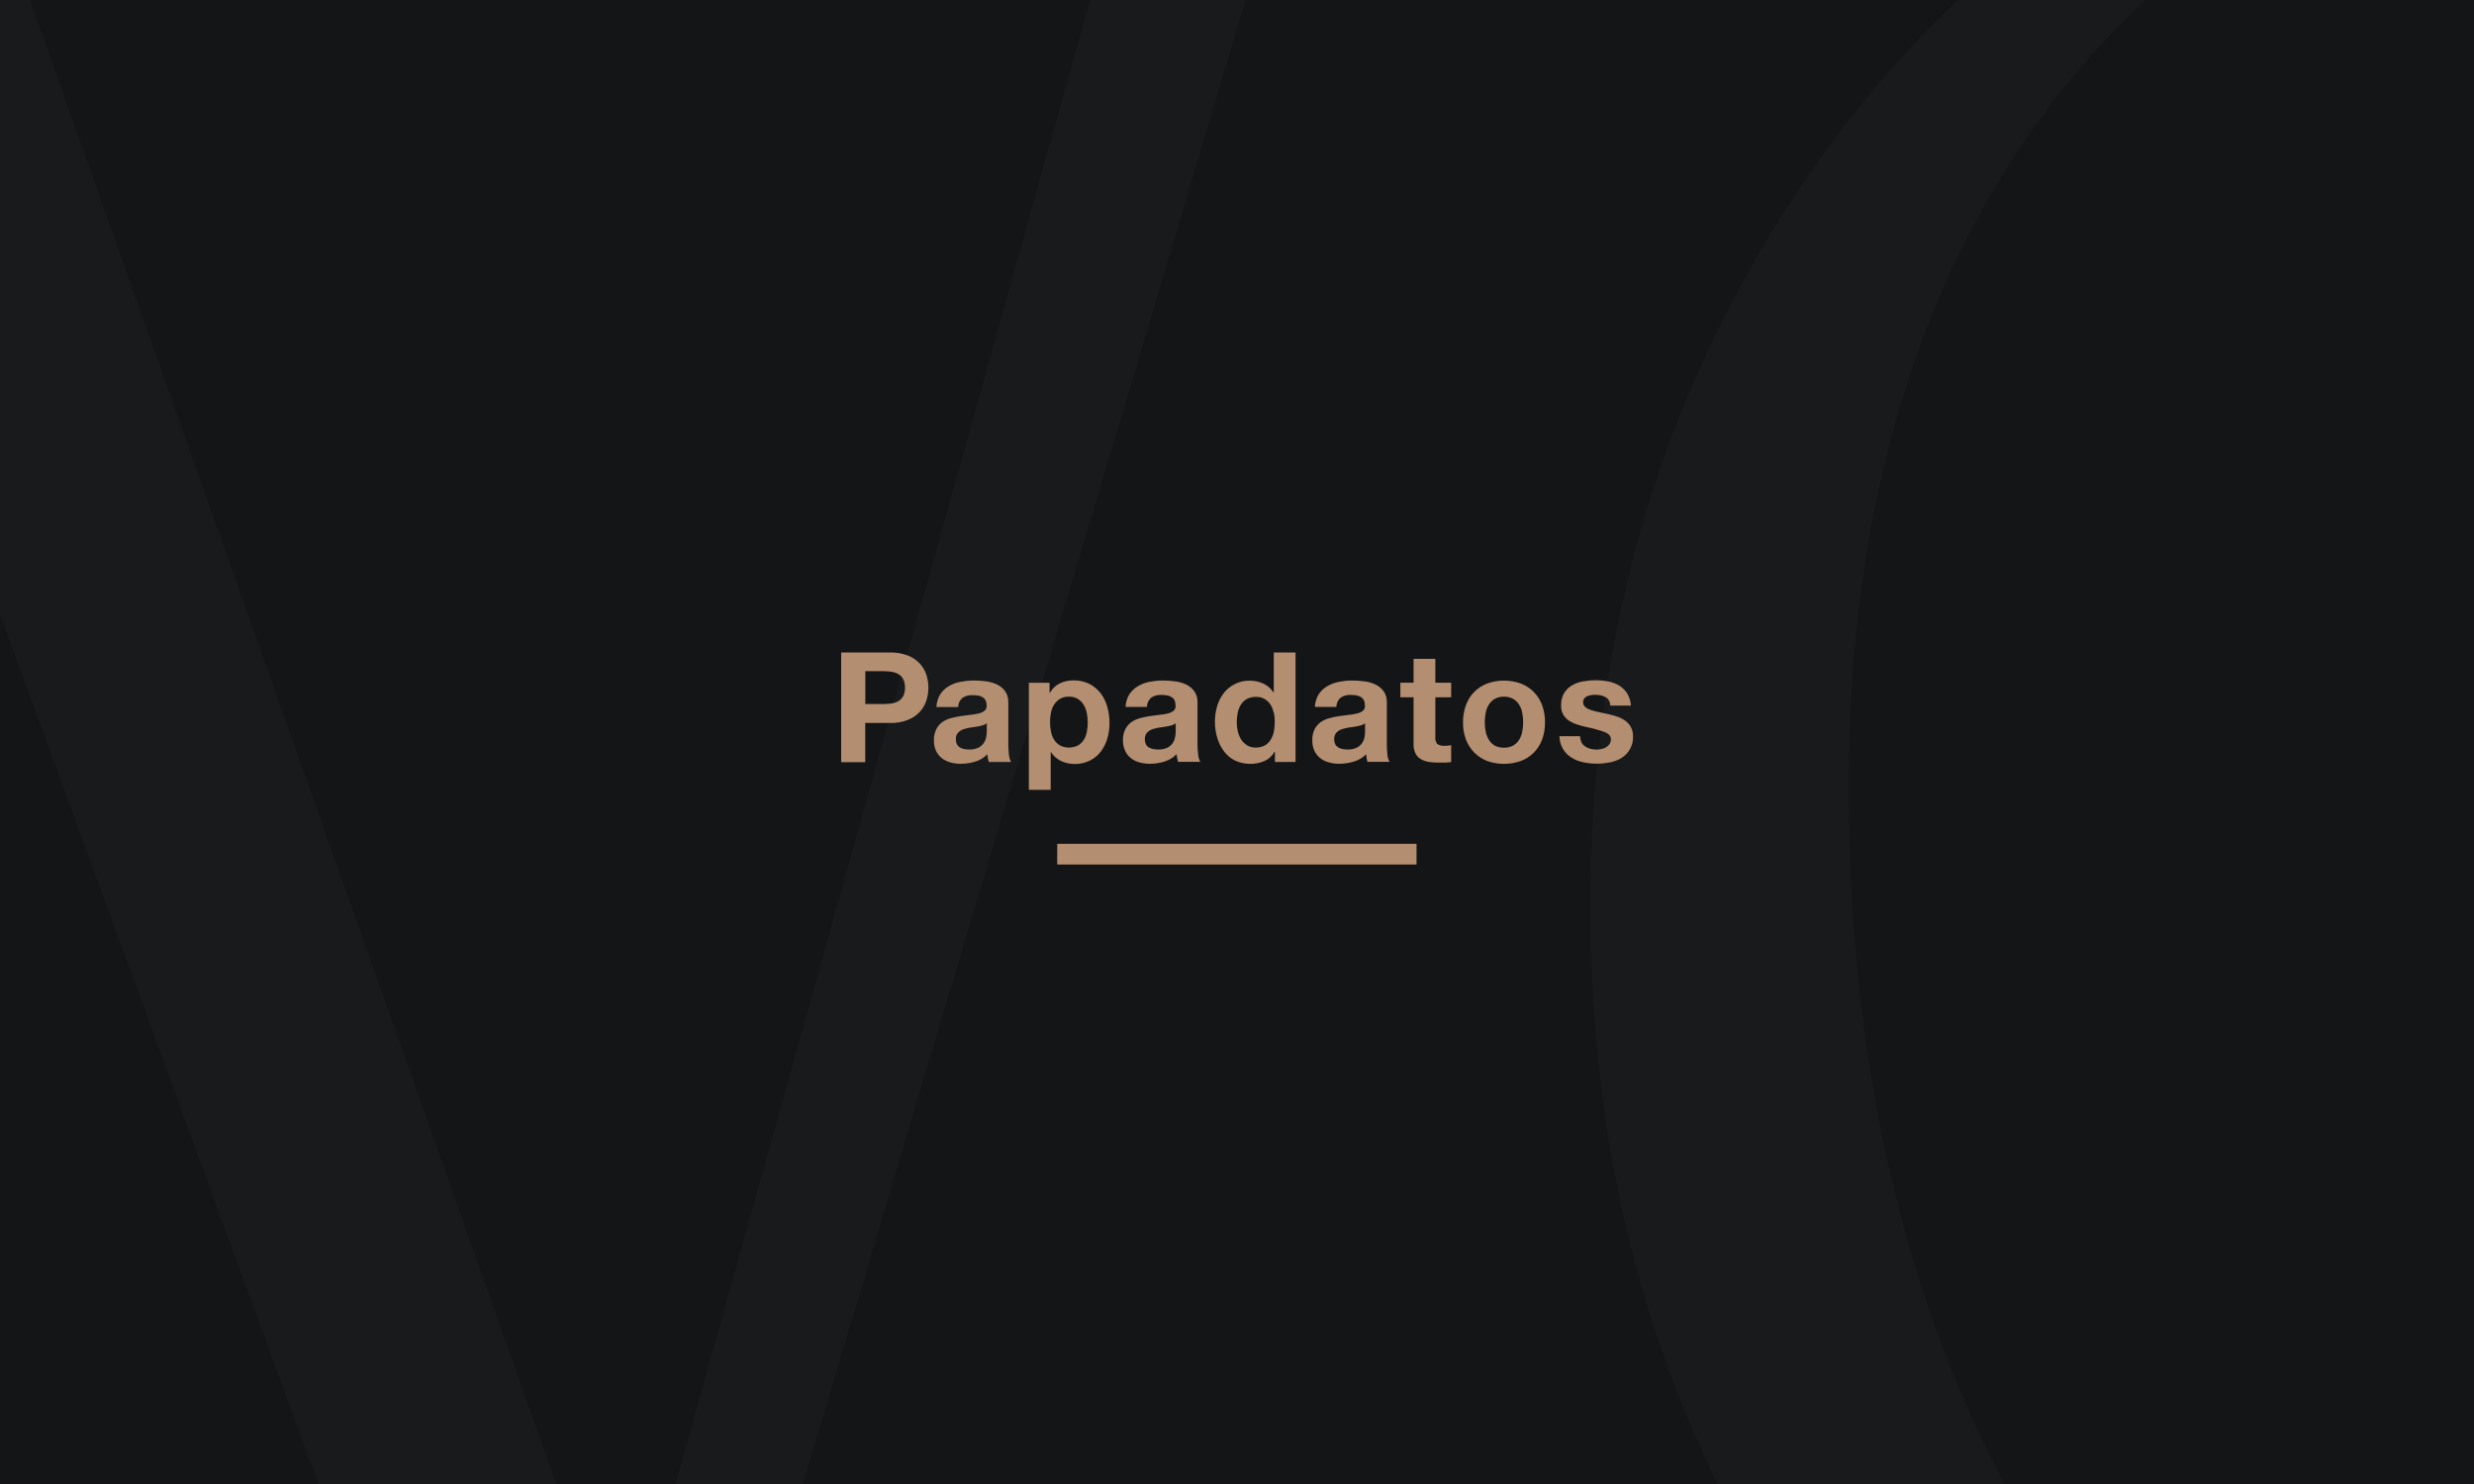 <?xml version="1.0" encoding="UTF-8"?>
<svg xmlns="http://www.w3.org/2000/svg" width="300" height="180" xmlns:xlink="http://www.w3.org/1999/xlink" version="1.1" viewBox="0 0 300 180">
  <defs>
    <style>
      .cls-1 {
        fill: #b48e70;
      }

      .cls-1, .cls-2, .cls-3, .cls-4 {
        stroke-width: 0px;
      }

      .cls-5 {
        clip-path: url(#clippath);
      }

      .cls-2 {
        fill: none;
      }

      .cls-6 {
        clip-path: url(#clippath-1);
      }

      .cls-7 {
        clip-path: url(#clippath-4);
      }

      .cls-8 {
        clip-path: url(#clippath-3);
      }

      .cls-9 {
        clip-path: url(#clippath-2);
      }

      .cls-10 {
        clip-path: url(#clippath-5);
      }

      .cls-3 {
        fill: #141516;
      }

      .cls-4 {
        fill: #191a1b;
      }
    </style>
    <clipPath id="clippath">
      <rect class="cls-2" y="-200" width="300" height="180"/>
    </clipPath>
    <clipPath id="clippath-1">
      <rect class="cls-2" y="200" width="300" height="180"/>
    </clipPath>
    <clipPath id="clippath-2">
      <rect class="cls-2" width="300" height="180"/>
    </clipPath>
    <clipPath id="clippath-3">
      <rect class="cls-2" x="320" y="-200" width="300" height="180"/>
    </clipPath>
    <clipPath id="clippath-4">
      <rect class="cls-2" x="320" y="200" width="300" height="180"/>
    </clipPath>
    <clipPath id="clippath-5">
      <rect class="cls-2" x="320" width="300" height="180"/>
    </clipPath>
  </defs>
  <g id="Achtergrond">
    <g class="cls-5">
      <g>
        <path class="cls-4" d="M434.52-195.6c-12.62-13.1-27.62-23.45-44.88-30.71-16.9-7.38-35.95-10.95-55.95-10.95s-39.05,3.69-56.07,10.95c-17.02,7.38-32.14,17.62-44.64,30.71-12.5,13.1-22.38,28.81-29.52,46.55-7.02,17.86-10.6,37.74-10.6,59.05s3.57,41.19,10.6,59.05c7.02,17.86,16.9,33.45,29.52,46.55,12.5,13.1,27.38,23.45,44.64,30.71,17.02,7.38,36.07,10.95,56.07,10.95s39.05-3.69,56.07-10.95c17.02-7.38,32.14-17.62,44.88-30.71,12.74-13.1,22.62-28.81,29.76-46.55,7.02-17.86,10.6-37.74,10.6-59.05s-3.57-41.19-10.6-59.05c-7.14-17.74-17.14-33.33-29.88-46.55ZM431.19-12.86c-8.45,17.98-20.36,32.26-35.36,42.14-15.12,10-32.86,15-52.74,15-22.26,0-42.62-6.31-60.6-18.57-17.86-12.38-32.14-29.88-42.62-52.14-10.36-22.26-15.71-48.45-15.71-78.21,0-24.17,4.4-45.6,12.86-63.45,8.57-17.98,20.83-32.14,36.19-41.9,15.48-9.76,33.33-14.76,53.21-14.76,21.67,0,41.67,6.31,59.4,18.57,17.62,12.38,31.9,29.76,42.38,51.9,10.36,22.02,15.71,48.33,15.71,78.1-.24,24.05-4.4,45.48-12.74,63.33Z"/>
        <polygon class="cls-4" points="97.38 -228.81 136.43 -215.24 78.33 -7.14 72.02 -7.14 -8.81 -235.12 -18.69 -235.12 -95.83 -7.14 -102.14 -7.14 -162.26 -216.67 -123.21 -228.81 -123.21 -232.86 -225 -232.86 -225 -228.69 -192.74 -216.9 -112.14 55.36 -103.33 55.36 -22.02 -169.05 -15.95 -169.05 66.19 55.36 74.88 55.36 155.95 -216.43 184.64 -228.69 184.64 -232.86 97.38 -232.86 97.38 -228.81"/>
      </g>
    </g>
    <g class="cls-6">
      <g>
        <path class="cls-4" d="M434.52,204.4c-12.62-13.1-27.62-23.45-44.88-30.71-16.9-7.38-35.95-10.95-55.95-10.95s-39.05,3.69-56.07,10.95c-17.02,7.38-32.14,17.62-44.64,30.71s-22.38,28.81-29.52,46.55c-7.02,17.86-10.6,37.74-10.6,59.05s3.57,41.19,10.6,59.05c7.02,17.86,16.9,33.45,29.52,46.55,12.5,13.1,27.38,23.45,44.64,30.71,17.02,7.38,36.07,10.95,56.07,10.95s39.05-3.69,56.07-10.95c17.02-7.38,32.14-17.62,44.88-30.71,12.74-13.1,22.62-28.81,29.76-46.55,7.02-17.86,10.6-37.74,10.6-59.05s-3.57-41.19-10.6-59.05c-7.14-17.74-17.14-33.33-29.88-46.55ZM431.19,387.14c-8.45,17.98-20.36,32.26-35.36,42.14-15.12,10-32.86,15-52.74,15-22.26,0-42.62-6.31-60.6-18.57-17.86-12.38-32.14-29.88-42.62-52.14-10.36-22.26-15.71-48.45-15.71-78.21,0-24.17,4.4-45.6,12.86-63.45,8.57-17.98,20.83-32.14,36.19-41.9,15.48-9.76,33.33-14.76,53.21-14.76,21.67,0,41.67,6.31,59.4,18.57,17.62,12.38,31.9,29.76,42.38,51.9,10.36,22.02,15.71,48.33,15.71,78.1-.24,24.05-4.4,45.48-12.74,63.33Z"/>
        <polygon class="cls-4" points="97.38 171.19 136.43 184.76 78.33 392.86 72.02 392.86 -8.81 164.88 -18.69 164.88 -95.83 392.86 -102.14 392.86 -162.26 183.33 -123.21 171.19 -123.21 167.14 -225 167.14 -225 171.31 -192.74 183.1 -112.14 455.36 -103.33 455.36 -22.02 230.95 -15.95 230.95 66.19 455.36 74.88 455.36 155.95 183.57 184.64 171.31 184.64 167.14 97.38 167.14 97.38 171.19"/>
      </g>
    </g>
    <rect class="cls-3" width="300" height="180"/>
    <g class="cls-9">
      <g>
        <path class="cls-4" d="M434.52,4.4c-12.62-13.1-27.62-23.45-44.88-30.71-16.9-7.38-35.95-10.95-55.95-10.95s-39.05,3.69-56.07,10.95c-17.02,7.38-32.14,17.62-44.64,30.71s-22.38,28.81-29.52,46.55c-7.02,17.86-10.6,37.74-10.6,59.05s3.57,41.19,10.6,59.05c7.02,17.86,16.9,33.45,29.52,46.55,12.5,13.1,27.38,23.45,44.64,30.71,17.02,7.38,36.07,10.95,56.07,10.95s39.05-3.69,56.07-10.95c17.02-7.38,32.14-17.62,44.88-30.71,12.74-13.1,22.62-28.81,29.76-46.55,7.02-17.86,10.6-37.74,10.6-59.05s-3.57-41.19-10.6-59.05c-7.14-17.74-17.14-33.33-29.88-46.55ZM431.19,187.14c-8.45,17.98-20.36,32.26-35.36,42.14-15.12,10-32.86,15-52.74,15-22.26,0-42.62-6.31-60.6-18.57-17.86-12.38-32.14-29.88-42.62-52.14-10.36-22.26-15.71-48.45-15.71-78.21,0-24.17,4.4-45.6,12.86-63.45,8.57-17.98,20.83-32.14,36.19-41.9,15.48-9.76,33.33-14.76,53.21-14.76,21.67,0,41.67,6.31,59.4,18.57,17.62,12.38,31.9,29.76,42.38,51.9,10.36,22.02,15.71,48.33,15.71,78.1-.24,24.05-4.4,45.48-12.74,63.33Z"/>
        <polygon class="cls-4" points="97.38 -28.81 136.43 -15.24 78.33 192.86 72.02 192.86 -8.81 -35.12 -18.69 -35.12 -95.83 192.86 -102.14 192.86 -162.26 -16.67 -123.21 -28.81 -123.21 -32.86 -225 -32.86 -225 -28.69 -192.74 -16.9 -112.14 255.36 -103.33 255.36 -22.02 30.95 -15.95 30.95 66.19 255.36 74.88 255.36 155.95 -16.43 184.64 -28.69 184.64 -32.86 97.38 -32.86 97.38 -28.81"/>
      </g>
    </g>
    <g class="cls-8">
      <polygon class="cls-4" points="417.38 -228.81 456.43 -215.24 398.33 -7.14 392.02 -7.14 311.19 -235.12 301.31 -235.12 224.17 -7.14 217.86 -7.14 157.74 -216.67 196.79 -228.81 196.79 -232.86 95 -232.86 95 -228.69 127.26 -216.9 207.86 55.36 216.67 55.36 297.98 -169.05 304.05 -169.05 386.19 55.36 394.88 55.36 475.95 -216.43 504.64 -228.69 504.64 -232.86 417.38 -232.86 417.38 -228.81"/>
    </g>
    <g class="cls-7">
      <polygon class="cls-4" points="417.38 171.19 456.43 184.76 398.33 392.86 392.02 392.86 311.19 164.88 301.31 164.88 224.17 392.86 217.86 392.86 157.74 183.33 196.79 171.19 196.79 167.14 95 167.14 95 171.31 127.26 183.1 207.86 455.36 216.67 455.36 297.98 230.95 304.05 230.95 386.19 455.36 394.88 455.36 475.95 183.57 504.64 171.31 504.64 167.14 417.38 167.14 417.38 171.19"/>
    </g>
    <g class="cls-10">
      <polygon class="cls-4" points="417.38 -28.81 456.43 -15.24 398.33 192.86 392.02 192.86 311.19 -35.12 301.31 -35.12 224.17 192.86 217.86 192.86 157.74 -16.67 196.79 -28.81 196.79 -32.86 95 -32.86 95 -28.69 127.26 -16.9 207.86 255.36 216.67 255.36 297.98 30.95 304.05 30.95 386.19 255.36 394.88 255.36 475.95 -16.43 504.64 -28.69 504.64 -32.86 417.38 -32.86 417.38 -28.81"/>
    </g>
  </g>
  <g id="Opmaak">
    <path class="cls-1" d="M107.99,79.14c.72-.01,1.44.12,2.12.38.54.21,1.02.54,1.42.96.36.39.63.85.8,1.35.33,1.02.33,2.13,0,3.15-.16.51-.44.97-.8,1.37-.4.42-.88.74-1.42.96-.67.27-1.39.4-2.12.38h-3.07v4.76h-2.92v-13.31h5.99ZM107.19,85.39c.32,0,.64-.02.96-.07.29-.04.57-.14.82-.29.24-.15.43-.36.56-.6.15-.32.23-.67.21-1.02.01-.35-.06-.71-.21-1.03-.13-.25-.33-.46-.56-.6-.25-.15-.53-.24-.82-.29-.32-.05-.64-.08-.97-.08h-2.25v3.98h2.27Z"/>
    <path class="cls-1" d="M113.55,85.76c.02-.54.18-1.07.46-1.54.27-.41.62-.75,1.04-.99.44-.26.92-.44,1.42-.53.52-.1,1.06-.16,1.59-.16.49,0,.98.03,1.47.1.47.05.93.18,1.36.38.4.19.74.47,1,.83.28.41.41.91.38,1.41v5.01c0,.42.03.84.07,1.26.03.31.12.61.26.89h-2.69c-.05-.15-.09-.3-.12-.46-.03-.16-.05-.31-.07-.47-.4.42-.91.72-1.46.89-.57.17-1.15.26-1.75.26-.43,0-.86-.05-1.28-.17-.38-.1-.73-.28-1.04-.52-.29-.24-.53-.54-.69-.88-.18-.4-.26-.84-.25-1.28-.02-.47.08-.93.29-1.35.17-.34.42-.64.73-.86.32-.22.67-.38,1.04-.47.39-.11.78-.19,1.18-.25.38-.06.77-.11,1.15-.15.34-.03.69-.09,1.02-.17.26-.05.51-.16.72-.32.18-.15.28-.38.26-.61.01-.23-.04-.47-.14-.68-.09-.16-.22-.29-.38-.38-.17-.1-.35-.16-.54-.19-.22-.03-.44-.04-.66-.04-.43-.03-.86.09-1.22.33-.32.28-.51.68-.51,1.11h-2.66ZM119.66,87.72c-.12.1-.27.18-.42.23-.18.06-.36.1-.54.14-.19.04-.38.07-.6.1s-.42.05-.63.09c-.2.04-.39.09-.58.15-.18.05-.35.14-.5.25-.14.1-.26.23-.35.38-.09.19-.14.4-.13.61,0,.21.03.42.13.6.08.16.2.29.35.38.16.1.33.17.51.2.2.04.41.06.61.06.42.02.83-.07,1.21-.26.26-.15.48-.36.63-.62.13-.22.22-.46.25-.71.04-.21.06-.42.06-.63v-.98Z"/>
    <path class="cls-1" d="M127.27,82.81v1.22h.04c.29-.5.71-.9,1.22-1.15.51-.24,1.07-.36,1.64-.35.68-.02,1.34.13,1.95.43.53.28,1,.67,1.36,1.15.37.49.64,1.05.8,1.65.18.64.26,1.3.26,1.96,0,.63-.09,1.25-.26,1.86-.17.57-.44,1.11-.8,1.59-.35.46-.8.83-1.32,1.09-.58.28-1.21.42-1.85.41-.57,0-1.13-.12-1.64-.36-.5-.24-.92-.61-1.22-1.06h-.04v4.55h-2.65v-12.98h2.51ZM130.7,90.43c.29-.17.53-.4.71-.68.19-.3.32-.63.38-.98.08-.38.11-.77.11-1.15,0-.39-.04-.77-.12-1.15-.06-.35-.2-.69-.38-.99-.18-.29-.42-.53-.71-.71-.32-.19-.69-.28-1.07-.27-.38-.01-.76.08-1.09.27-.29.18-.53.42-.71.7-.19.3-.32.64-.38.99-.08.38-.11.77-.11,1.15,0,.39.04.77.12,1.15.07.35.2.68.38.98.18.28.43.51.71.68.68.34,1.49.34,2.17,0"/>
    <path class="cls-1" d="M136.48,85.76c.02-.54.18-1.07.46-1.54.27-.4.62-.74,1.04-.99.44-.26.92-.44,1.42-.53.52-.1,1.06-.16,1.59-.16.49,0,.98.03,1.47.1.47.06.93.18,1.36.38.4.19.74.47,1.01.83.28.41.41.91.38,1.41v5.01c0,.42.02.83.08,1.25.02.31.11.62.26.89h-2.69c-.05-.15-.09-.3-.12-.46-.03-.16-.05-.31-.07-.47-.41.42-.92.73-1.48.9-.57.17-1.15.26-1.75.26-.43,0-.86-.05-1.28-.17-.38-.1-.73-.28-1.04-.52-.3-.24-.54-.55-.69-.89-.18-.4-.27-.83-.26-1.27-.02-.47.08-.93.29-1.35.18-.34.43-.64.74-.86.32-.22.67-.38,1.04-.47.39-.11.78-.19,1.18-.25.38-.06.77-.11,1.15-.15.35-.03.69-.09,1.03-.17.26-.05.5-.17.71-.33.18-.16.27-.39.24-.62,0-.23-.04-.47-.14-.68-.09-.16-.22-.29-.38-.38-.16-.1-.35-.16-.54-.19-.22-.03-.44-.05-.66-.05-.44-.03-.87.09-1.23.33-.33.28-.51.69-.52,1.12h-2.6ZM142.58,87.72c-.12.1-.27.18-.42.23-.18.06-.36.1-.54.14-.19.04-.38.07-.6.1s-.42.05-.63.09c-.2.04-.39.09-.59.15-.18.05-.35.14-.5.25-.14.1-.26.23-.35.38-.17.38-.17.83,0,1.21.08.16.2.29.35.38.16.1.34.16.52.2.2.04.41.06.61.06.42.02.83-.07,1.21-.26.26-.15.48-.36.63-.62.13-.23.21-.48.25-.74.03-.2.05-.4.05-.6v-.97Z"/>
    <path class="cls-1" d="M154.55,91.19c-.28.49-.7.89-1.22,1.12-1.15.48-2.46.46-3.59-.07-.54-.27-1-.67-1.35-1.15-.36-.49-.63-1.05-.8-1.64-.18-.62-.27-1.27-.27-1.92,0-.63.09-1.26.27-1.87.16-.58.44-1.11.8-1.59.36-.46.81-.83,1.33-1.09.57-.29,1.21-.43,1.85-.42.56,0,1.12.12,1.63.36.5.23.93.6,1.22,1.07h.04v-4.85h2.64v13.28h-2.5v-1.23h-.05ZM154.44,86.44c-.06-.34-.19-.67-.38-.97-.18-.28-.42-.51-.7-.68-.33-.19-.7-.28-1.08-.26-.38-.01-.76.08-1.1.26-.29.17-.53.4-.71.68-.18.3-.31.63-.38.98-.08.38-.12.76-.12,1.15,0,.38.04.75.13,1.12.08.35.22.68.41.98.19.29.44.53.73.71.32.19.69.28,1.06.26.38.01.75-.08,1.09-.26.29-.17.53-.41.7-.7.19-.31.32-.64.38-.99.08-.38.11-.77.11-1.15,0-.39-.03-.77-.11-1.15"/>
    <path class="cls-1" d="M159.44,85.76c.02-.54.18-1.07.46-1.54.27-.4.62-.74,1.04-.99.44-.25.92-.43,1.42-.53.52-.1,1.06-.16,1.59-.16.49,0,.98.03,1.47.1.47.05.93.18,1.36.38.4.19.74.47,1.01.83.28.41.41.91.38,1.41v5.01c0,.42.02.83.07,1.25.02.31.11.62.26.89h-2.69c-.04-.15-.07-.3-.09-.45-.03-.16-.05-.31-.07-.47-.41.42-.93.73-1.5.89-.57.17-1.15.26-1.75.26-.43,0-.86-.05-1.28-.17-.38-.1-.73-.28-1.04-.52-.3-.24-.54-.55-.7-.89-.18-.4-.26-.84-.25-1.28-.02-.47.08-.93.29-1.35.18-.34.43-.63.74-.85.32-.22.67-.38,1.04-.47.39-.11.78-.19,1.18-.25.38-.06.77-.11,1.15-.15.35-.03.69-.09,1.03-.17.26-.05.5-.17.71-.33.18-.16.27-.39.24-.62.01-.23-.04-.47-.14-.68-.09-.16-.22-.29-.38-.38-.17-.1-.35-.16-.54-.19-.22-.03-.44-.05-.66-.05-.43-.03-.86.09-1.22.33-.33.28-.52.69-.52,1.12h-2.61ZM165.54,87.72c-.12.1-.27.18-.42.23-.18.06-.36.1-.54.14-.2.04-.38.07-.61.1s-.42.05-.63.09c-.2.04-.39.09-.58.15-.18.05-.35.14-.5.25-.14.1-.26.23-.35.38-.17.39-.17.82,0,1.21.08.16.21.29.35.38.16.1.34.16.52.2.2.04.41.06.61.06.42.02.84-.07,1.21-.26.26-.15.48-.36.63-.62.13-.22.22-.46.25-.71.03-.19.04-.38.05-.58v-1.02Z"/>
    <path class="cls-1" d="M175.97,82.81v1.77h-1.92v4.76c-.04.31.04.63.22.89.26.18.58.26.89.23.14,0,.29,0,.43-.02.13-.01.26-.03.38-.06v2.05c-.25.04-.49.06-.74.07h-.8c-.39,0-.77-.03-1.15-.08-.34-.05-.67-.16-.97-.33-.28-.16-.51-.4-.66-.69-.18-.37-.26-.77-.24-1.17v-5.65h-1.6v-1.77h1.6v-2.9h2.64v2.9h1.91Z"/>
    <path class="cls-1" d="M177.76,85.53c.43-1.21,1.37-2.16,2.56-2.62,1.32-.48,2.77-.48,4.1,0,1.2.46,2.14,1.41,2.58,2.62.24.67.36,1.38.35,2.09.01.71-.11,1.42-.35,2.08-.22.59-.56,1.14-1.01,1.59-.44.45-.98.79-1.57,1.01-1.32.47-2.77.47-4.1,0-.58-.23-1.1-.57-1.54-1.01-.45-.46-.8-1-1.02-1.6-.25-.67-.37-1.37-.35-2.08-.01-.71.11-1.42.35-2.09M180.16,88.74c.07.35.2.68.38.99.17.29.42.53.71.7.34.18.73.27,1.12.26.39.01.78-.08,1.12-.26.3-.17.54-.41.72-.7.19-.3.32-.64.38-.99.15-.75.15-1.53,0-2.28-.06-.35-.19-.69-.38-.99-.18-.29-.43-.53-.72-.7-.34-.19-.73-.28-1.12-.27-.39-.01-.78.08-1.12.27-.29.17-.54.41-.71.7-.19.3-.32.64-.38.99-.15.75-.15,1.53,0,2.28"/>
    <path class="cls-1" d="M191.75,90.03c.11.2.27.37.45.5.2.13.41.23.64.29.25.06.51.1.77.1.2,0,.39-.03.58-.07.2-.04.39-.11.56-.21.16-.1.31-.23.42-.38.11-.17.17-.38.17-.59,0-.38-.26-.69-.79-.89-.72-.25-1.46-.45-2.2-.6-.38-.08-.76-.19-1.12-.31-.35-.11-.67-.26-.98-.46-.28-.19-.52-.44-.69-.73-.18-.33-.27-.69-.26-1.07-.02-.54.1-1.07.36-1.54.24-.39.57-.71.96-.94.41-.24.87-.4,1.34-.48.51-.09,1.02-.14,1.54-.14.52,0,1.03.05,1.54.15.46.09.91.26,1.31.5.39.24.71.56.96.94.27.45.43.96.46,1.48h-2.51c.01-.42-.21-.82-.58-1.03-.38-.19-.8-.28-1.23-.27-.16,0-.32,0-.48.03-.16.02-.32.06-.47.12-.15.06-.28.15-.38.27-.1.14-.15.31-.15.48,0,.22.09.43.26.58.2.16.43.28.68.36.31.1.64.18.96.25s.73.15,1.1.24c.38.08.76.19,1.12.31.35.11.68.28.98.49.28.2.52.46.69.77.18.35.27.73.26,1.12.05,1.06-.47,2.06-1.37,2.62-.43.27-.91.45-1.41.55-.53.1-1.07.16-1.61.16-.55,0-1.1-.06-1.64-.17-.5-.1-.99-.29-1.42-.56-.91-.55-1.46-1.54-1.47-2.6h2.51c0,.26.05.51.18.74"/>
    <rect class="cls-1" x="128.2" y="102.35" width="43.57" height="2.51"/>
  </g>
</svg>